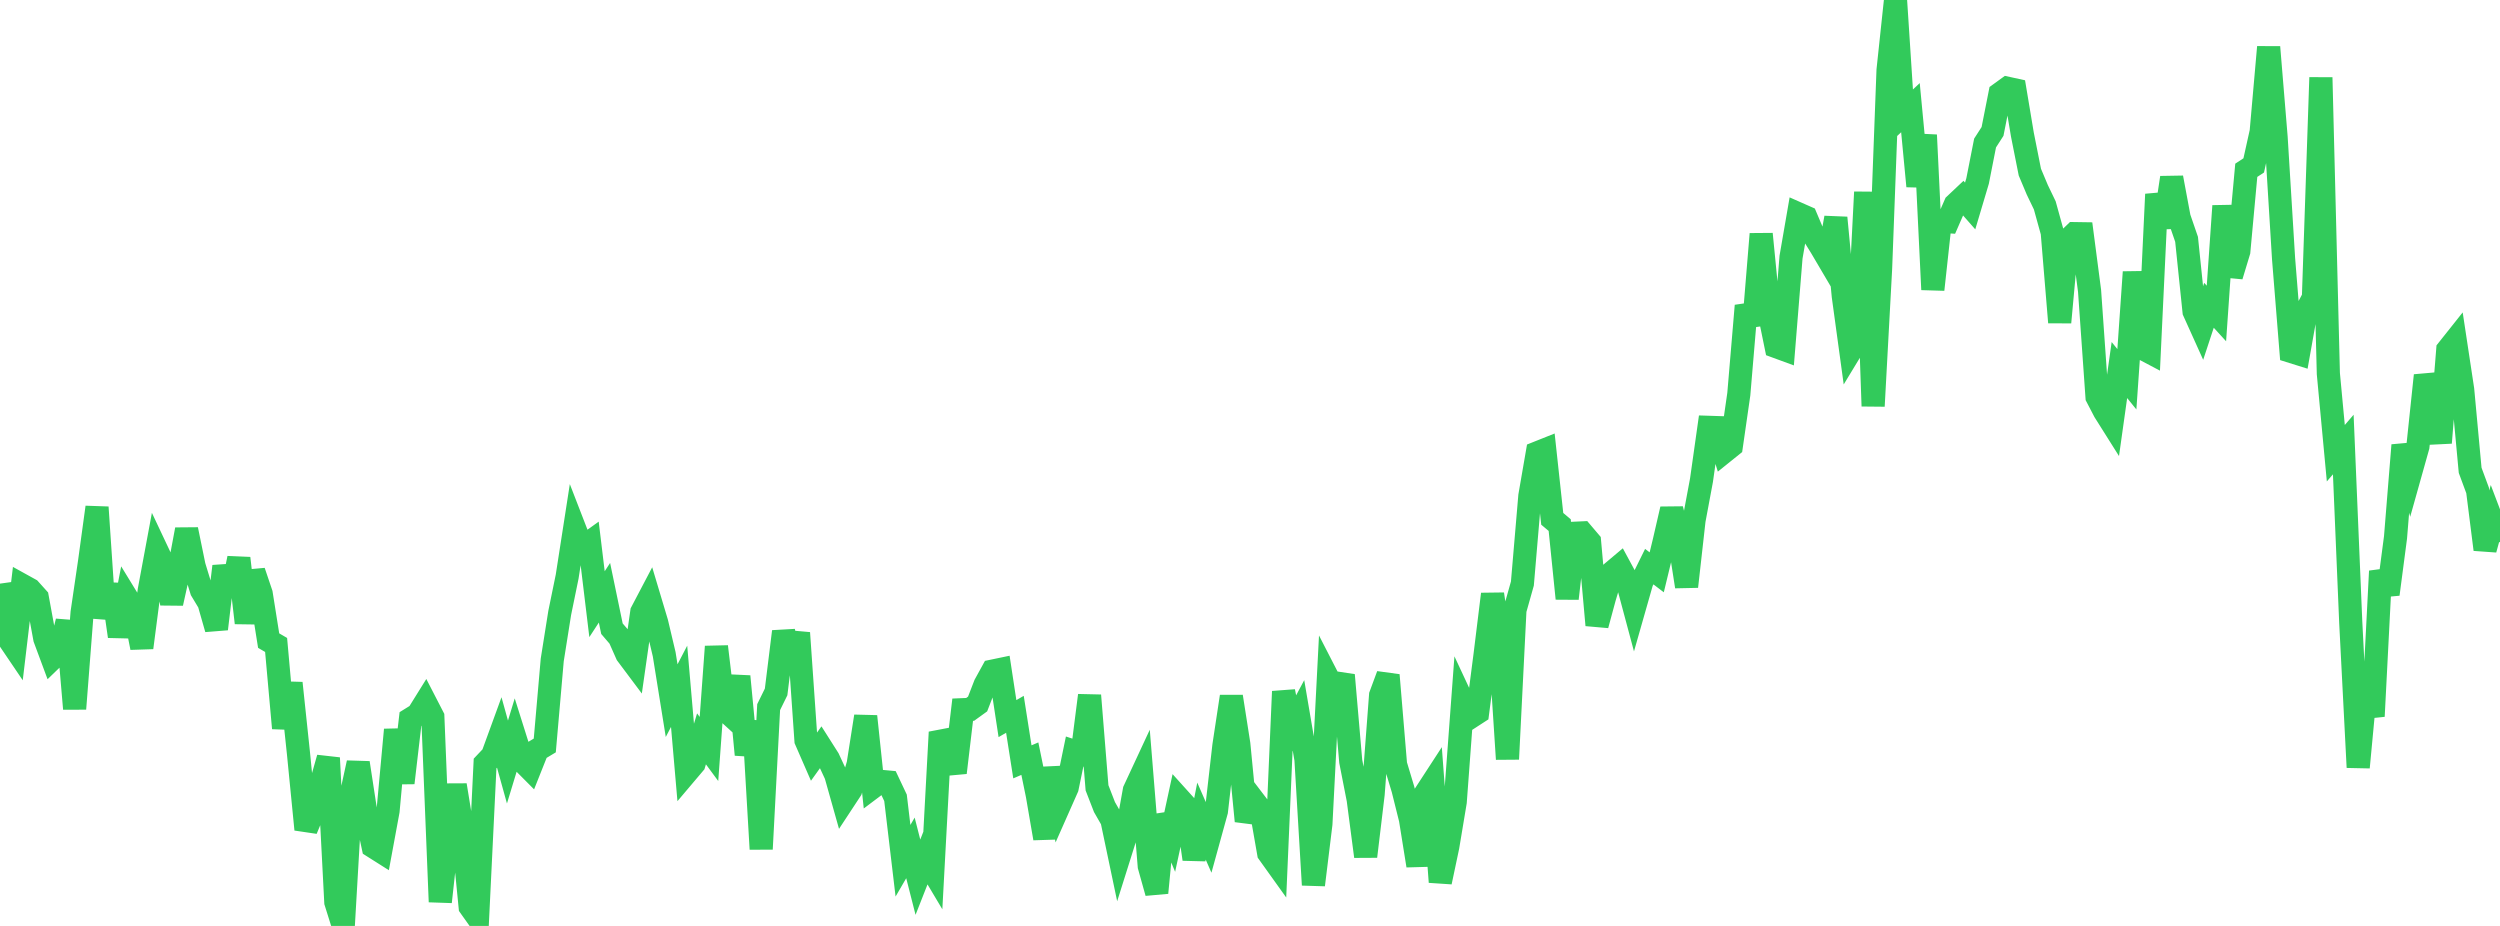 <?xml version="1.0" standalone="no"?>
<!DOCTYPE svg PUBLIC "-//W3C//DTD SVG 1.1//EN" "http://www.w3.org/Graphics/SVG/1.1/DTD/svg11.dtd">

<svg width="135" height="50" viewBox="0 0 135 50" preserveAspectRatio="none" 
  xmlns="http://www.w3.org/2000/svg"
  xmlns:xlink="http://www.w3.org/1999/xlink">


<polyline points="0.0, 31.516 0.403, 34.402 0.806, 34.997 1.209, 31.61 1.612, 31.833 2.015, 32.281 2.418, 34.479 2.821, 35.564 3.224, 35.174 3.627, 33.555 4.03, 38.274 4.433, 33.084 4.836, 30.337 5.239, 27.392 5.642, 33.372 6.045, 31.563 6.448, 34.362 6.851, 32.283 7.254, 32.941 7.657, 34.974 8.06, 31.879 8.463, 29.711 8.866, 30.565 9.269, 32.576 9.672, 30.754 10.075, 28.595 10.478, 30.562 10.881, 31.881 11.284, 32.551 11.687, 33.962 12.09, 30.581 12.493, 32.119 12.896, 30.145 13.299, 33.635 13.701, 30.864 14.104, 32.057 14.507, 34.593 14.91, 34.827 15.313, 39.321 15.716, 36.888 16.119, 40.698 16.522, 44.789 16.925, 43.817 17.328, 42.35 17.731, 40.928 18.134, 48.714 18.537, 50.0 18.94, 43.045 19.343, 41.194 19.746, 43.826 20.149, 45.714 20.552, 45.969 20.955, 43.787 21.358, 39.407 21.761, 42.275 22.164, 38.829 22.567, 38.579 22.97, 37.931 23.373, 38.713 23.776, 48.7 24.179, 45.023 24.582, 42.398 24.985, 44.87 25.388, 48.965 25.791, 49.532 26.194, 41.229 26.597, 40.802 27.0, 39.697 27.403, 41.15 27.806, 39.825 28.209, 41.104 28.612, 41.509 29.015, 40.497 29.418, 40.255 29.821, 35.636 30.224, 33.1 30.627, 31.134 31.03, 28.542 31.433, 29.583 31.836, 29.293 32.239, 32.626 32.642, 32.009 33.045, 33.95 33.448, 34.42 33.851, 35.329 34.254, 35.867 34.657, 33.047 35.06, 32.28 35.463, 33.626 35.866, 35.33 36.269, 37.835 36.672, 37.061 37.075, 41.713 37.478, 41.237 37.881, 39.898 38.284, 40.444 38.687, 34.916 39.09, 38.279 39.493, 38.646 39.896, 36.525 40.299, 40.751 40.701, 38.962 41.104, 45.849 41.507, 38.185 41.91, 37.365 42.313, 34.105 42.716, 35.776 43.119, 34.177 43.522, 39.978 43.925, 40.902 44.328, 40.34 44.731, 40.974 45.134, 41.842 45.537, 43.271 45.94, 42.658 46.343, 41.257 46.746, 38.683 47.149, 42.495 47.552, 42.192 47.955, 42.23 48.358, 43.083 48.761, 46.481 49.164, 45.787 49.567, 47.369 49.97, 46.343 50.373, 47.019 50.776, 39.541 51.179, 40.417 51.582, 41.722 51.985, 38.324 52.388, 38.307 52.791, 38.016 53.194, 36.973 53.597, 36.24 54.0, 36.156 54.403, 38.805 54.806, 38.572 55.209, 41.14 55.612, 40.967 56.015, 42.932 56.418, 45.271 56.821, 41.468 57.224, 43.446 57.627, 42.536 58.03, 40.583 58.433, 40.715 58.836, 37.553 59.239, 42.543 59.642, 43.582 60.045, 44.286 60.448, 46.203 60.851, 44.923 61.254, 42.682 61.657, 41.815 62.06, 46.77 62.463, 48.209 62.866, 44.016 63.269, 44.99 63.672, 43.128 64.075, 43.575 64.478, 46.394 64.881, 44.341 65.284, 45.262 65.687, 43.801 66.09, 40.272 66.493, 37.614 66.896, 40.188 67.299, 44.337 67.701, 43.235 68.104, 43.763 68.507, 46.065 68.91, 46.628 69.313, 37.338 69.716, 39.392 70.119, 38.636 70.522, 41.004 70.925, 47.785 71.328, 44.493 71.731, 36.664 72.134, 37.448 72.537, 36.456 72.94, 41.116 73.343, 43.173 73.746, 46.247 74.149, 42.882 74.552, 37.545 74.955, 36.457 75.358, 41.282 75.761, 42.619 76.164, 44.235 76.567, 46.743 76.97, 42.857 77.373, 42.238 77.776, 47.628 78.179, 45.72 78.582, 43.302 78.985, 37.876 79.388, 38.74 79.791, 38.479 80.194, 35.36 80.597, 32.084 81.0, 34.772 81.403, 40.991 81.806, 32.942 82.209, 31.511 82.612, 26.783 83.015, 24.455 83.418, 24.294 83.821, 28.017 84.224, 28.356 84.627, 32.32 85.03, 28.796 85.433, 28.777 85.836, 29.251 86.239, 33.756 86.642, 32.267 87.045, 30.919 87.448, 30.58 87.851, 31.325 88.254, 32.83 88.657, 31.416 89.06, 30.598 89.463, 30.906 89.866, 29.241 90.269, 27.492 90.672, 29.087 91.075, 31.674 91.478, 28.087 91.881, 25.928 92.284, 23.076 92.687, 23.089 93.09, 24.403 93.493, 24.079 93.896, 21.28 94.299, 16.51 94.701, 17.538 95.104, 12.637 95.507, 16.745 95.91, 18.714 96.313, 18.862 96.716, 13.885 97.119, 11.553 97.522, 11.731 97.925, 12.684 98.328, 13.334 98.731, 14.018 99.134, 11.759 99.537, 15.984 99.94, 18.928 100.343, 18.264 100.746, 10.373 101.149, 21.93 101.552, 14.493 101.955, 3.786 102.358, 0.0 102.761, 6.192 103.164, 5.814 103.567, 10.053 103.97, 7.292 104.373, 15.637 104.776, 11.941 105.179, 11.969 105.582, 11.044 105.985, 10.664 106.388, 11.123 106.791, 9.77 107.194, 7.723 107.597, 7.097 108.0, 5.059 108.403, 4.767 108.806, 4.855 109.209, 7.268 109.612, 9.295 110.015, 10.253 110.418, 11.09 110.821, 12.547 111.224, 17.407 111.627, 13.005 112.03, 12.616 112.433, 12.622 112.836, 15.703 113.239, 21.435 113.642, 22.209 114.045, 22.849 114.448, 19.982 114.851, 20.481 115.254, 14.693 115.657, 18.79 116.06, 19.003 116.463, 10.491 116.866, 12.269 117.269, 9.594 117.672, 11.75 118.075, 12.923 118.478, 16.816 118.881, 17.709 119.284, 16.486 119.687, 16.928 120.09, 11.121 120.493, 14.903 120.896, 13.572 121.299, 9.195 121.701, 8.932 122.104, 7.115 122.507, 2.543 122.91, 7.417 123.313, 13.974 123.716, 18.976 124.119, 19.102 124.522, 16.836 124.925, 16.077 125.328, 4.186 125.731, 20.175 126.134, 24.474 126.537, 24.005 126.94, 33.602 127.343, 41.437 127.746, 37.159 128.149, 38.677 128.552, 30.843 128.955, 32.088 129.358, 29.017 129.761, 24.042 130.164, 25.545 130.567, 24.11 130.97, 20.275 131.373, 21.671 131.776, 23.909 132.179, 18.889 132.582, 18.382 132.985, 21.044 133.388, 25.397 133.791, 26.485 134.194, 29.671 134.597, 28.204 135.0, 29.266" fill="none" stroke="#32ca5b" stroke-width="1.25"/>

</svg>